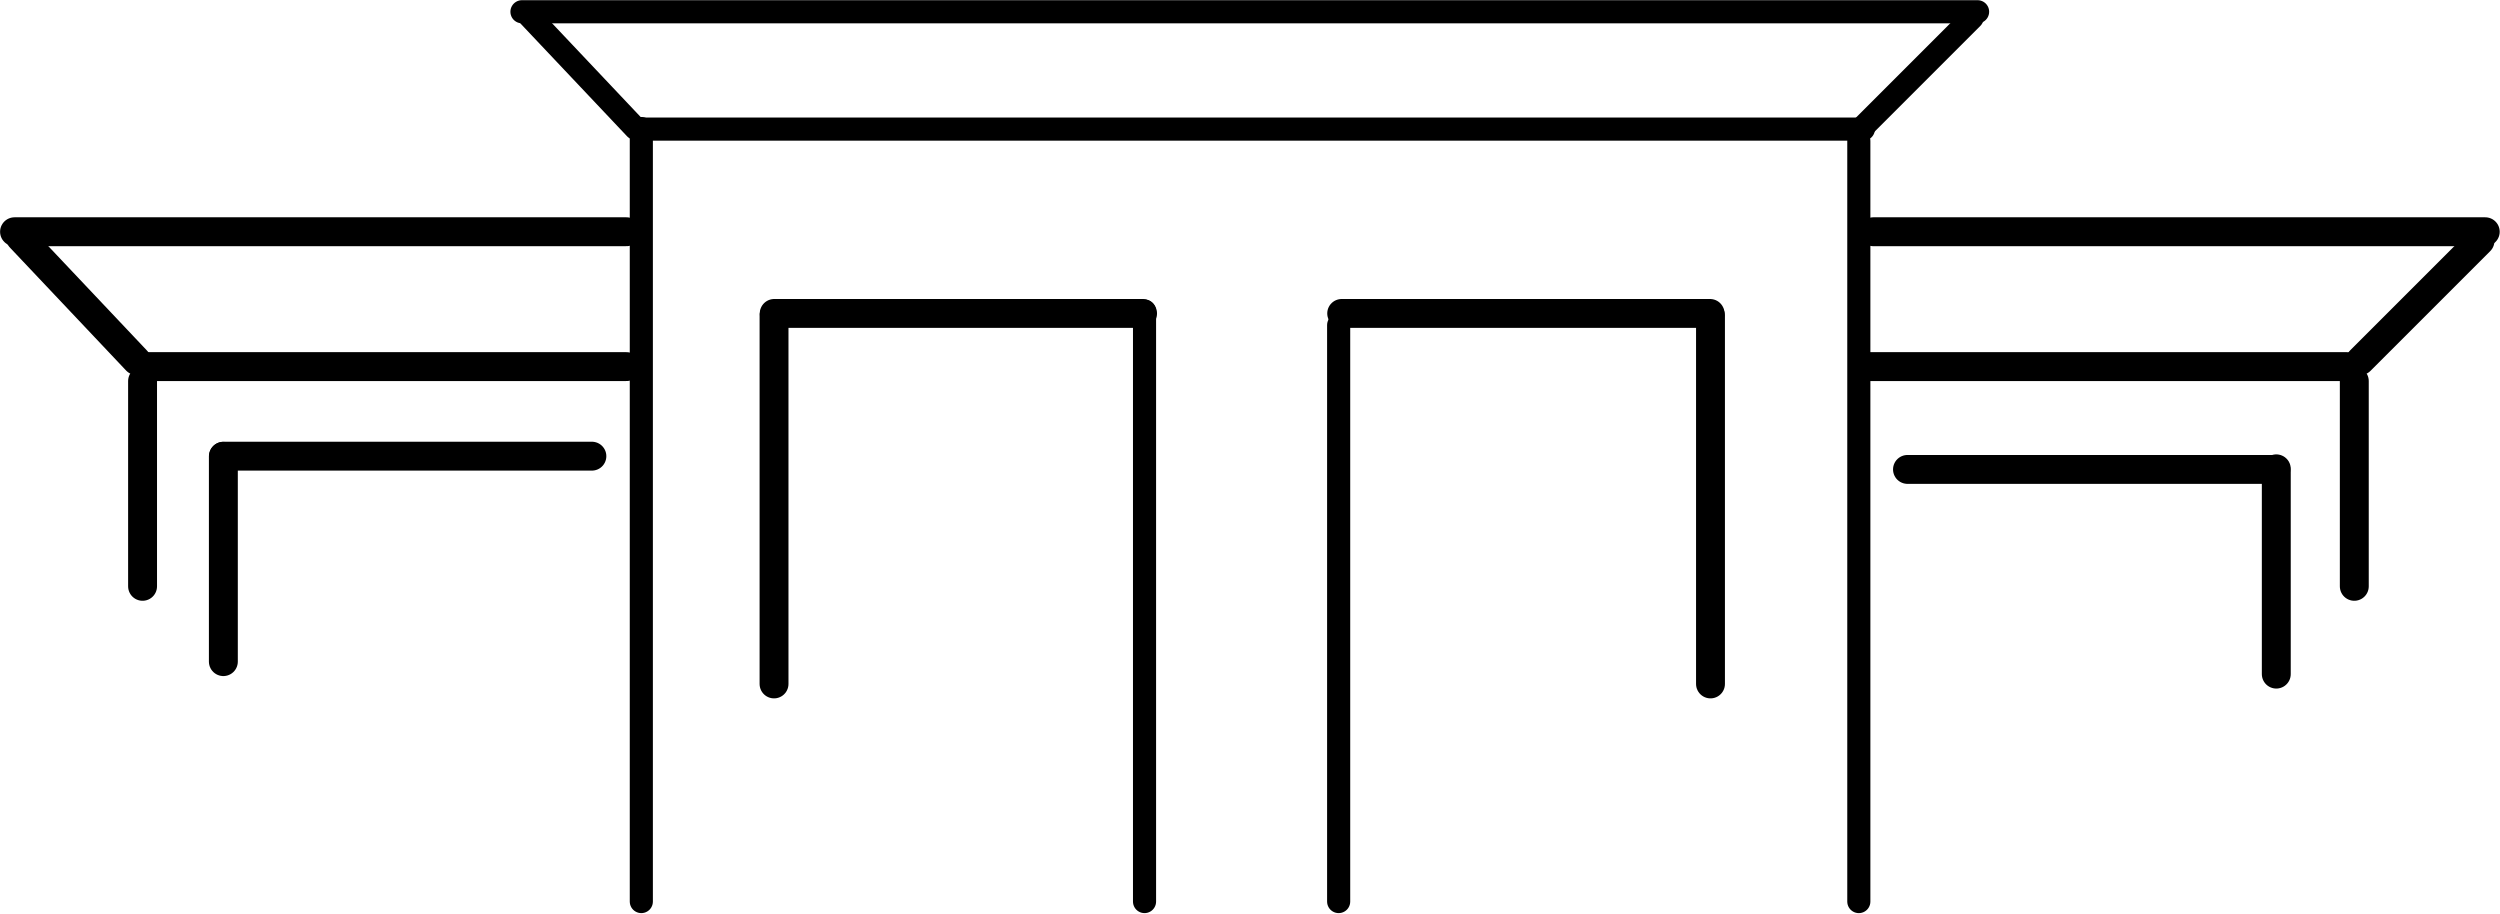 <svg width="3026" height="1106" viewBox="0 0 3026 1106" fill="none" xmlns="http://www.w3.org/2000/svg">
<path d="M631.792 14.224H2393.67" stroke="black" stroke-width="27.989" stroke-linecap="round"/>
<path d="M640.958 19.661L769.172 155.354" stroke="black" stroke-width="27.989" stroke-linecap="round"/>
<path d="M2387.07 21.505L2255.07 153.51" stroke="black" stroke-width="27.989" stroke-linecap="round"/>
<path d="M775.151 156.271H2255.43" stroke="black" stroke-width="27.989" stroke-linecap="round"/>
<path d="M3001.79 291.625L2856.85 436.563" stroke="black" stroke-width="34.952" stroke-linecap="round"/>
<path d="M24.625 287.552L165.396 436.531" stroke="black" stroke-width="34.952" stroke-linecap="round"/>
<path d="M17.583 280.5H758.323" stroke="black" stroke-width="34.965" stroke-linecap="round"/>
<path d="M776.26 1091.24V155.572" stroke="black" stroke-width="27.977" stroke-linecap="round"/>
<path d="M2267.41 280.5H3008.15" stroke="black" stroke-width="34.965" stroke-linecap="round"/>
<path d="M2249.92 1091.25V170.588" stroke="black" stroke-width="27.98" stroke-linecap="round"/>
<path d="M174.505 443.739H758.313" stroke="black" stroke-width="34.959" stroke-linecap="round"/>
<path d="M2257.04 443.739H2840.85" stroke="black" stroke-width="34.959" stroke-linecap="round"/>
<path d="M172.562 709.688V461.239" stroke="black" stroke-width="34.986" stroke-linecap="round"/>
<path d="M2849.64 709.688V461.239" stroke="black" stroke-width="34.986" stroke-linecap="round"/>
<path d="M270.354 800.817V552.369" stroke="black" stroke-width="34.986" stroke-linecap="round"/>
<path d="M270.568 552.146H716.427" stroke="black" stroke-width="34.962" stroke-linecap="round"/>
<path d="M2755.22 815.938V567.484" stroke="black" stroke-width="34.986" stroke-linecap="round"/>
<path d="M2308.81 568.183H2754.68" stroke="black" stroke-width="34.962" stroke-linecap="round"/>
<path d="M937.115 379.391H1382.97" stroke="black" stroke-width="34.962" stroke-linecap="round"/>
<path d="M1623.98 379.391H2069.84" stroke="black" stroke-width="34.962" stroke-linecap="round"/>
<path d="M1385.34 1091.24V376.489" stroke="black" stroke-width="27.975" stroke-linecap="round"/>
<path d="M1620.31 1091.23V393.484" stroke="black" stroke-width="27.986" stroke-linecap="round"/>
<path d="M936.891 827.839V381.98" stroke="black" stroke-width="34.962" stroke-linecap="round"/>
<path d="M2070.38 827.839V381.98" stroke="black" stroke-width="34.962" stroke-linecap="round"/>
</svg>
